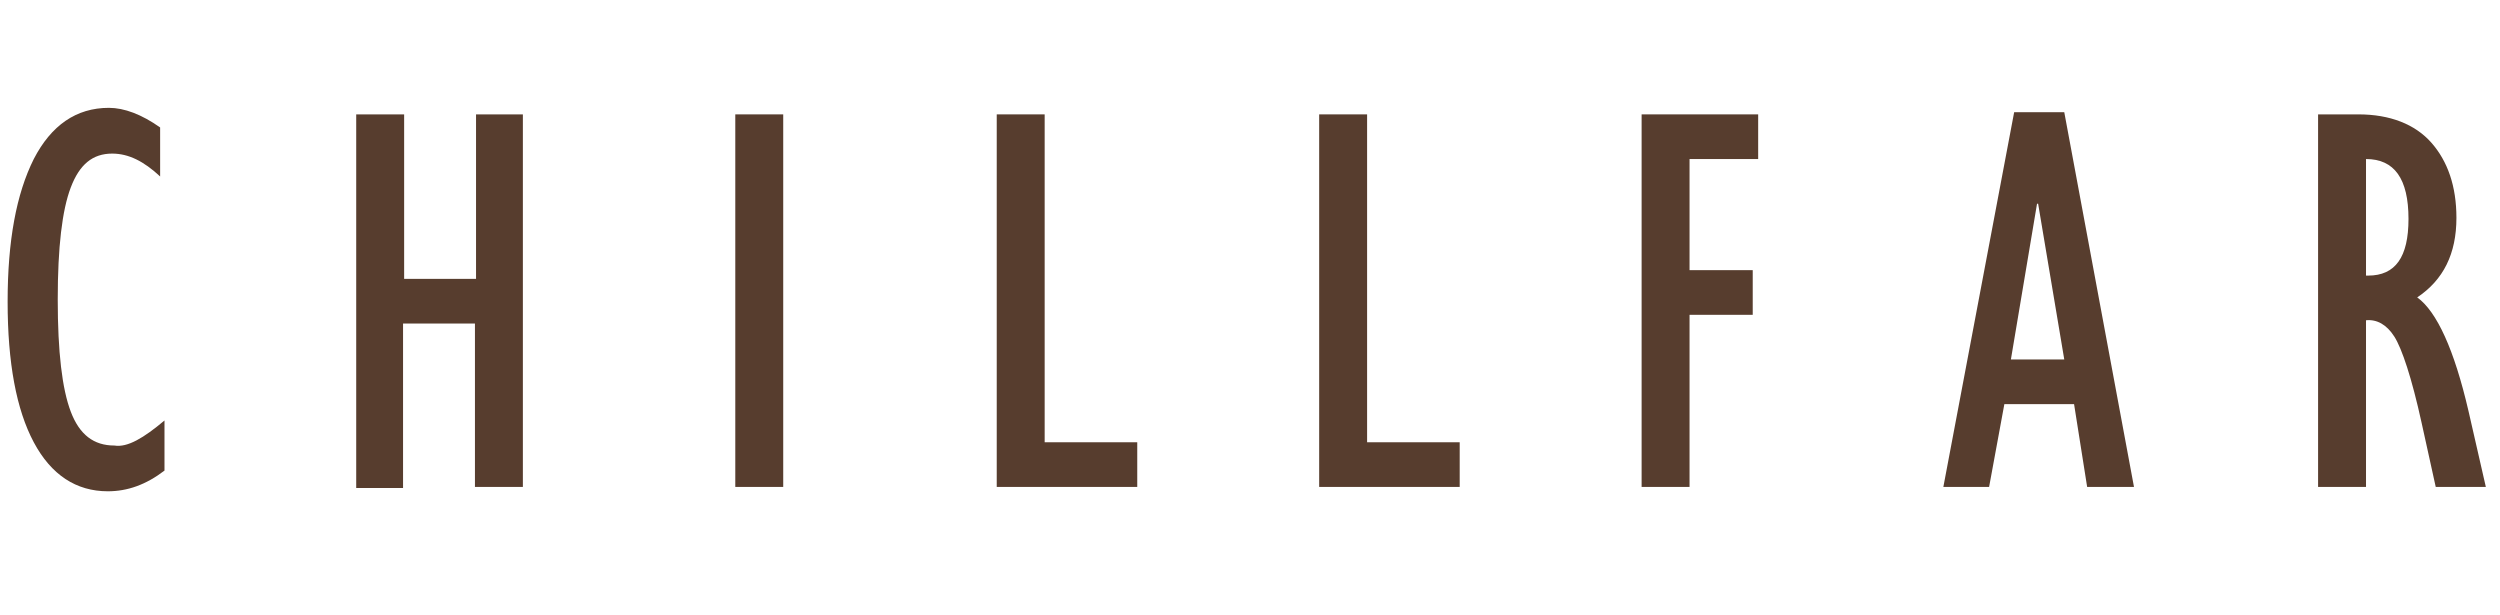 <?xml version="1.0" encoding="utf-8"?>
<!-- Generator: Adobe Illustrator 24.1.2, SVG Export Plug-In . SVG Version: 6.00 Build 0)  -->
<svg version="1.1" id="レイヤー_1" xmlns="http://www.w3.org/2000/svg" xmlns:xlink="http://www.w3.org/1999/xlink" x="0px"
	 y="0px" viewBox="0 0 229.5 56.5" style="enable-background:new 0 0 229.5 56.5;" xml:space="preserve">
<style type="text/css">
	.st0{fill:#573D2E;}
</style>
<g>
	<path class="st0" d="M15.1,38.6v4.6c-1.7,1.3-3.4,1.9-5.2,1.9c-2.9,0-5.2-1.5-6.8-4.5s-2.4-7.3-2.4-12.9s0.8-9.9,2.4-13.1
		c1.6-3.1,3.9-4.7,6.9-4.7c1.4,0,3,0.6,4.7,1.8v4.5c-1.5-1.4-2.9-2.1-4.4-2.1c-1.8,0-3,1-3.8,3.1c-0.8,2.1-1.2,5.5-1.2,10.3
		c0,4.8,0.4,8.2,1.2,10.3c0.8,2.1,2.1,3.1,4,3.1C11.7,41.1,13.2,40.2,15.1,38.6z"/>
	<path class="st0" d="M32.7,44.7V10.5h4.4v15.1h6.6V10.5H48v34.2h-4.4V29.7h-6.6v15.1H32.7z"/>
	<path class="st0" d="M67.5,44.7V10.5h4.4v34.2H67.5z"/>
	<path class="st0" d="M91.5,44.7V10.5h4.4v30.1h8.5v4.1H91.5z"/>
	<path class="st0" d="M121.1,44.7V10.5h4.4v30.1h8.5v4.1H121.1z"/>
	<path class="st0" d="M150.7,44.7V10.5h10.7v4.1h-6.3v10.2h5.8v4.1h-5.8v15.8H150.7z"/>
	<path class="st0" d="M178.4,44.7l6.5-34.4h4.6l6.4,34.4h-4.3l-1.2-7.6H184l-1.4,7.6H178.4z M184.6,33h4.9l-2.4-14.3H187L184.6,33z"
		/>
	<path class="st0" d="M212.8,44.7V10.5h3.7c2.9,0,5.2,0.9,6.7,2.6c1.5,1.7,2.3,4,2.3,6.9c0,3.3-1.2,5.7-3.6,7.3
		c1.8,1.3,3.4,4.8,4.7,10.4l1.6,7h-4.6l-1.3-5.9c-0.9-4.1-1.8-6.8-2.5-7.9c-0.7-1.1-1.6-1.6-2.6-1.5v15.3H212.8z M217.2,25.3h0.2
		c2.5,0,3.7-1.7,3.7-5.2c0-3.7-1.3-5.5-3.9-5.5V25.3z"/>
</g>
</svg>
